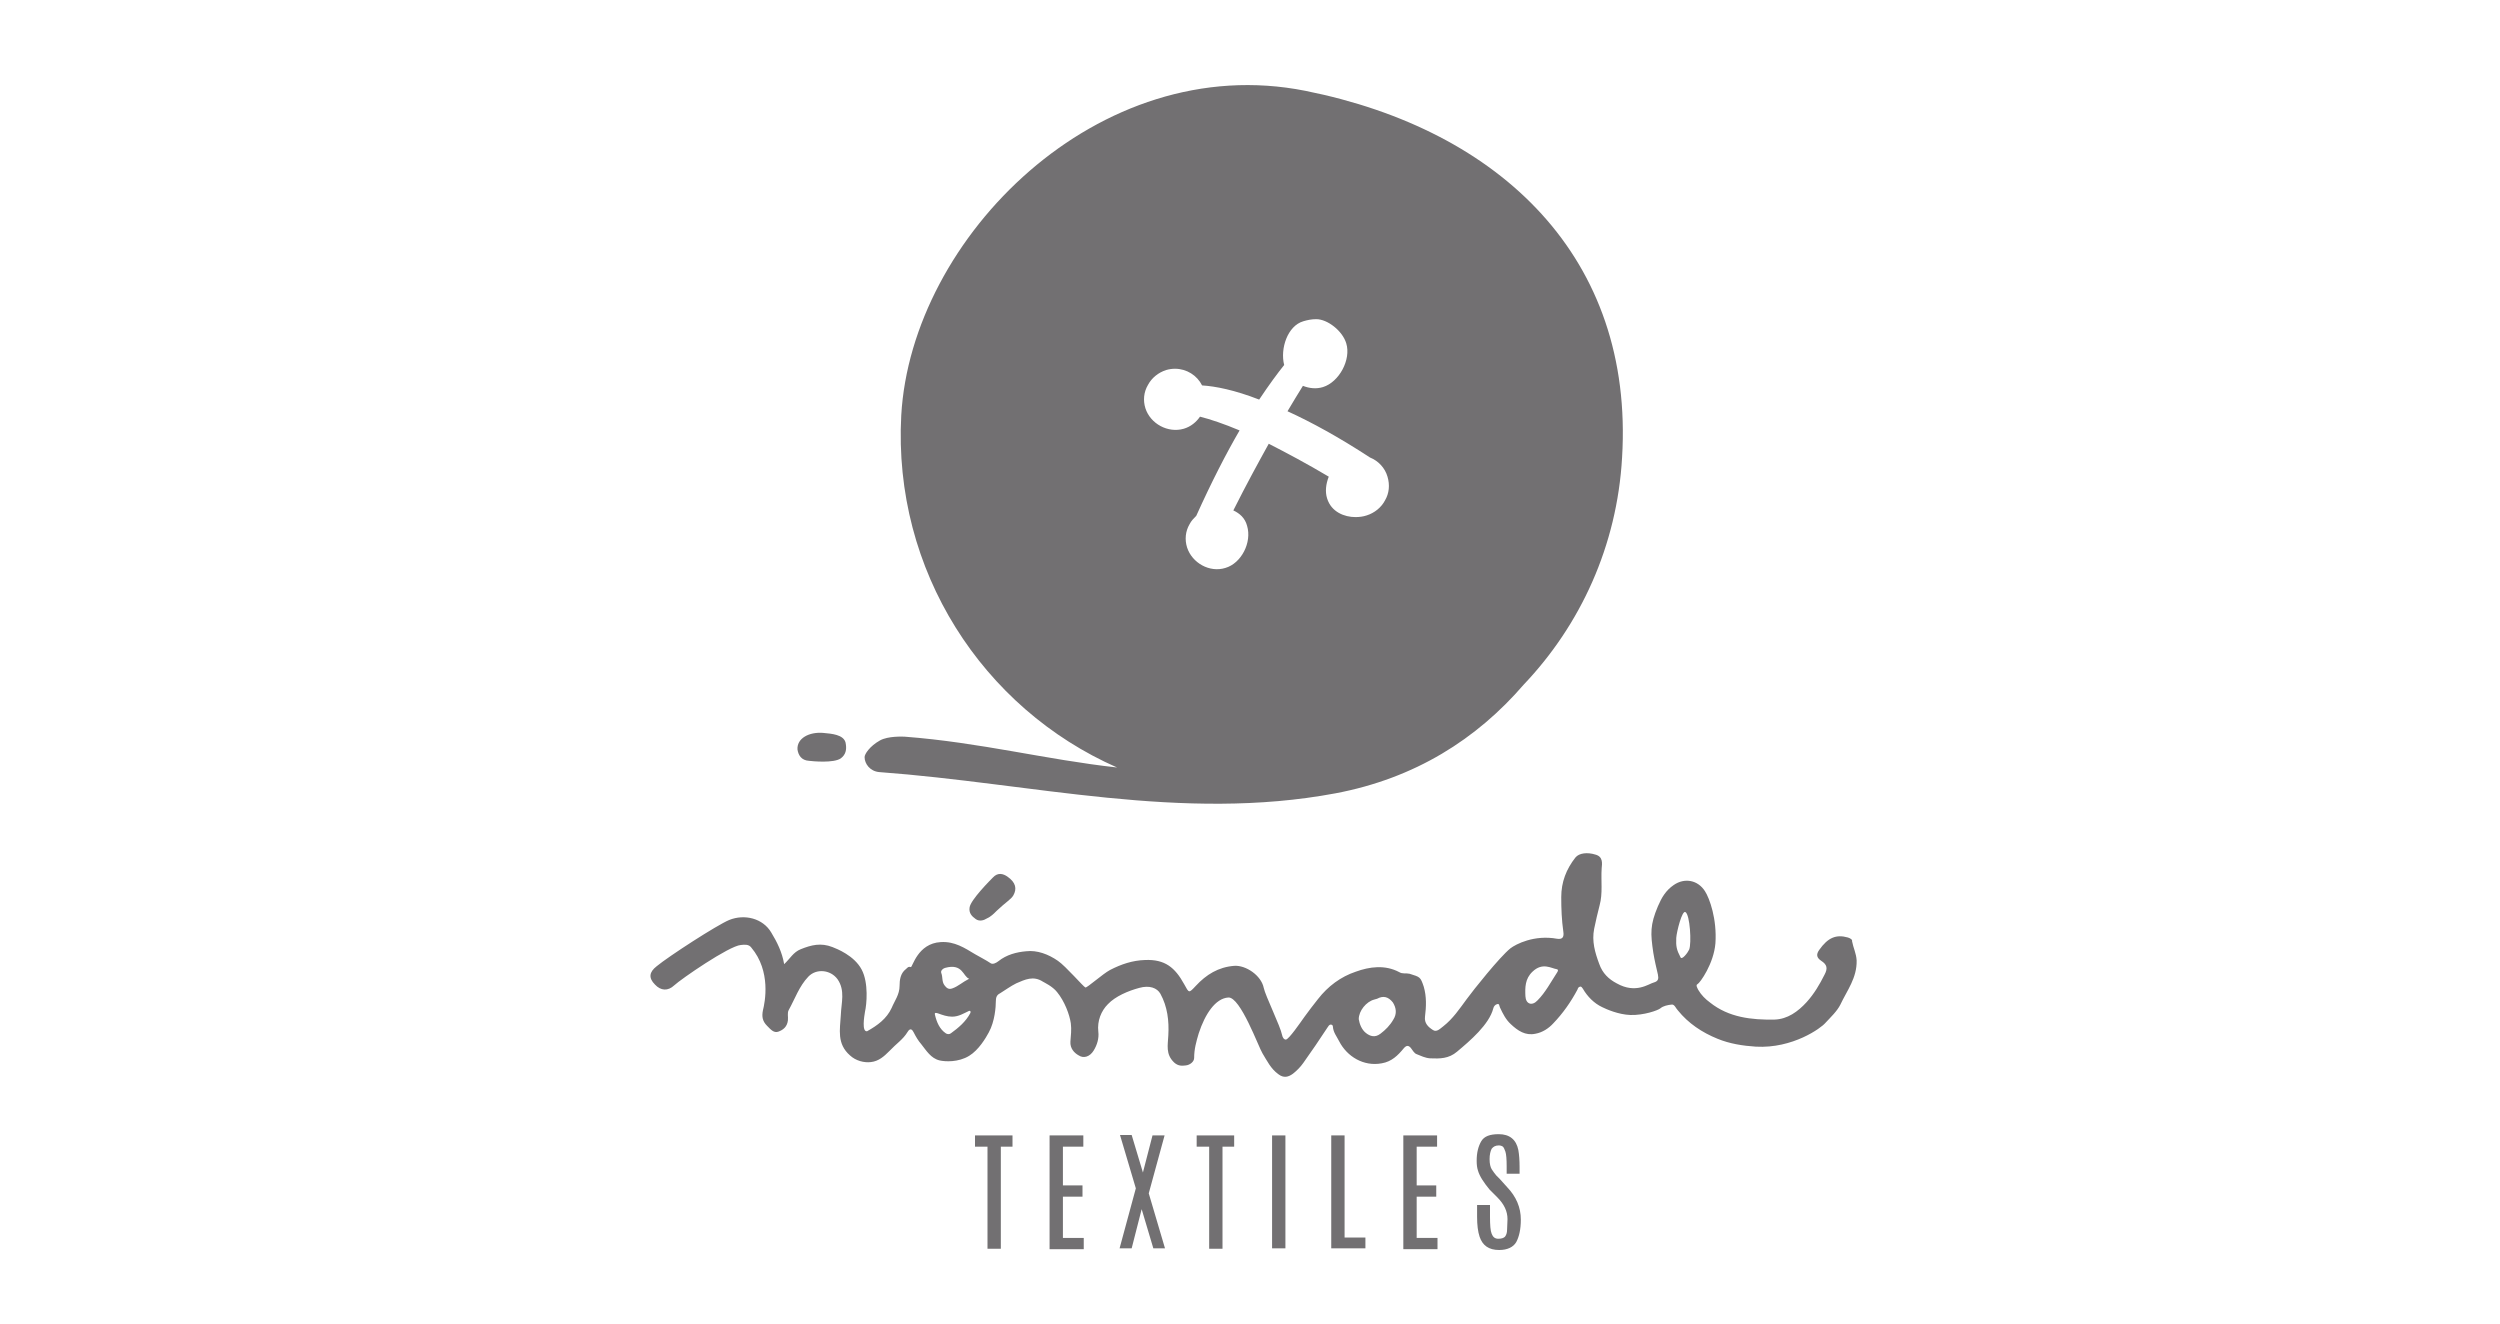 <?xml version="1.0" encoding="utf-8"?>
<!-- Generator: Adobe Illustrator 19.2.0, SVG Export Plug-In . SVG Version: 6.00 Build 0)  -->
<svg version="1.1" xmlns="http://www.w3.org/2000/svg" xmlns:xlink="http://www.w3.org/1999/xlink" x="0px" y="0px"
	 viewBox="0 0 600 317.7" style="enable-background:new 0 0 600 317.7;" xml:space="preserve">
<style type="text/css">
	.st0{fill:#727072;}
	.st1{fill-rule:evenodd;clip-rule:evenodd;fill:#727072;}
</style>
<g id="Capa_1">
</g>
<g id="LOGOS">
	<g>
		<g>
			<path class="st0" d="M234,272.5h9v2.7h-2.8v24.5H237v-24.5h-3V272.5z"/>
			<path class="st0" d="M251.9,272.5h8.1v2.7h-4.9v9.3h4.7v2.7h-4.7v9.9h5v2.7h-8.2V272.5z"/>
			<path class="st0" d="M276.6,272.5h2.9l-3.8,13.9l3.9,13.2h-2.8l-2.8-9.4l-2.4,9.4h-2.9l3.9-14.4l-3.8-12.8h2.8l2.7,9L276.6,272.5
				z"/>
			<path class="st0" d="M287.2,272.5h9v2.7h-2.8v24.5h-3.2v-24.5h-3V272.5z"/>
			<path class="st0" d="M305.3,272.5h3.2v27.1h-3.2V272.5z"/>
			<path class="st0" d="M319.5,272.5h3.2V297h5v2.6h-8.2V272.5z"/>
			<path class="st0" d="M336.8,272.5h8.1v2.7H340v9.3h4.7v2.7H340v9.9h5v2.7h-8.2V272.5z"/>
			<path class="st0" d="M354.7,280.9c-0.2-0.6-0.3-1.4-0.3-2.3c0-2,0.4-3.5,1.1-4.7c0.7-1.2,2.1-1.7,4.2-1.7c2.6,0,4.2,1.3,4.7,3.8
				c0.2,1.1,0.3,2.5,0.3,4.1v1.6h-3.1v-1.8c0-1.7-0.1-2.9-0.3-3.5c-0.2-0.6-0.4-1-0.6-1.2c-0.3-0.2-0.6-0.3-1-0.3
				c-0.8,0-1.3,0.3-1.7,0.8c-0.3,0.6-0.5,1.4-0.5,2.5c0,1.1,0.2,1.9,0.5,2.4c0.3,0.5,0.7,1,1.1,1.5c0.5,0.5,0.7,0.7,0.8,0.8l1.8,2
				c2.2,2.3,3.3,4.9,3.3,7.8c0,2.3-0.4,4.1-1.1,5.4c-0.7,1.2-2.1,1.9-4.1,1.9c-2.5,0-4-1.1-4.7-3.2c-0.4-1.2-0.6-2.8-0.6-4.8
				c0-0.1,0-0.1,0-0.2v-2.6h3.1v2.8c0,2,0.1,3.4,0.4,4.1c0.3,0.8,0.8,1.2,1.6,1.2c0.8,0,1.3-0.2,1.6-0.5c0.3-0.4,0.5-0.9,0.5-1.7
				c0-0.8,0.1-1.6,0.1-2.5c0-1.9-0.8-3.6-2.5-5.3l-1.8-1.8C356.1,283.8,355.1,282.3,354.7,280.9z"/>
		</g>
		<g>
			<path class="st1" d="M239.2,218.6c-0.7,0.7-1.4,1.4-2.3,1.8c-0.8,0.5-1.8,0.8-2.7,0.2c-1-0.7-1.7-1.5-1.5-2.8
				c0.2-1.8,5.1-6.7,5.6-7.2c1.2-1.3,2.5-0.9,3.5-0.2c2,1.4,2.3,2.9,1.4,4.5C242.6,215.9,241.4,216.5,239.2,218.6z"/>
			<path class="st0" d="M443.5,225c-2.8-0.8-4.8,0-6.9,3c-0.7,1-0.7,1.8,0.5,2.6c1.4,0.9,1.6,1.8,0.8,3.3c-1.2,2.4-2.5,4.6-4.3,6.6
				c-2.1,2.3-4.6,4.1-7.7,4.2c-5.5,0.1-11-0.5-15.5-4.1c-1.1-0.8-2.1-1.8-2.8-3c-0.2-0.4-0.7-1.2-0.2-1.4c0.6-0.3,3.9-4.9,4.3-9.8
				c0.4-5.8-1.4-10.8-2.5-12.5c-1.7-2.7-4.9-3.3-7.5-1.5c-1.9,1.3-2.9,3-3.8,5.1c-1.9,4.5-1.8,6.5-1.1,11.2c0.3,1.8,0.7,3.5,1.1,5.2
				c0.2,1,0.1,1.6-1,1.9c-1.2,0.3-4.3,2.8-8.9,0.2c-1.9-1-3.4-2.4-4.2-4.7c-1-2.7-1.8-5.4-1.2-8.4c0.4-1.9,0.8-3.7,1.3-5.6
				c0.8-2.9,0.3-5.9,0.5-8.9c0.1-1.1,0.4-2.8-1.5-3.3c-1.9-0.6-3.9-0.4-4.8,0.7c-2.2,2.8-3.4,5.9-3.4,9.5c0,2.8,0.1,5.5,0.5,8.3
				c0.2,1.3-0.2,1.9-1.5,1.7c-5.5-1-9.9,1.3-11.2,2.3c-2.6,2.1-8.9,10-10.5,12.2c-1.7,2.3-3.3,4.7-5.6,6.5c-0.8,0.6-1.6,1.5-2.5,0.9
				c-1.1-0.7-2.1-1.6-1.9-3.2c0.3-2.4,0.4-4.8-0.3-7.2c-0.8-2.4-0.9-2.3-3.4-3.1c-0.9-0.2-1.7,0.1-2.5-0.4
				c-3.4-1.8-7.1-1.3-10.4-0.1c-3.6,1.2-6.7,3.5-9.1,6.6c-1.1,1.4-2.2,2.8-3.2,4.2c-1,1.4-3.8,5.5-4.5,5.5c-0.5,0-0.8-0.6-0.9-1.1
				c-0.4-2.1-4-9.4-4.4-11.3c-0.6-3-4.3-5.5-7.1-5.3c-3.8,0.3-6.7,2.1-9.2,4.8c-1.7,1.8-1.6,1.8-2.8-0.4c-2.2-4-4.6-6-9.4-5.8
				c-3,0.1-5.7,1-8.4,2.4c-1.7,0.9-5.5,4.3-5.9,4.2c-0.5-0.2-4.7-5.1-6.6-6.4c-2.3-1.6-5-2.6-7.6-2.3c-2.3,0.2-4.7,0.8-6.7,2.4
				c-0.5,0.4-1.3,0.8-1.8,0.5c-1.2-0.8-2.6-1.5-3.8-2.2c-2.5-1.5-4.9-3.1-8.2-2.9c-5.6,0.3-6.8,6.1-7.2,6c-0.7-0.2-0.8,0.2-1.2,0.5
				c-1.3,1-1.5,2.6-1.5,4c0,2.1-1.2,3.6-1.9,5.3c-1.2,2.6-3.4,4.2-5.9,5.6c-1.3,0.2-0.7-3.5-0.5-4.7c0.4-1.7,0.9-6.9-0.8-10.1
				c-1.8-3.4-6-5-7-5.4c-2.8-1.1-5.1-0.5-7.6,0.5c-1.8,0.7-2.6,2.3-4,3.6c-0.5-2.9-1.7-5.3-3.1-7.6c-2-3.4-6.4-4.5-10.1-3
				c-2.9,1.2-14.5,8.7-17.4,11.1c-1.8,1.4-2,2.8-0.4,4.4c1.4,1.5,3.1,1.6,4.6,0.2c1.6-1.5,13.2-9.5,16-9.7c0.9-0.1,1.9-0.2,2.5,0.6
				c4.8,5.7,3.3,13.1,2.8,15.1c-0.3,1.5-0.1,2.6,1,3.7c0.8,0.8,1.6,1.8,2.7,1.4c1.1-0.4,2.1-1.1,2.3-2.7c0.1-0.9-0.2-1.8,0.2-2.5
				c1.5-2.7,2.5-5.7,4.7-8c1.9-2,5.3-1.7,7,0.6c1.9,2.7,0.9,5.7,0.8,8.6c-0.2,3.5-1,6.9,2.2,9.7c1.4,1.3,3.4,1.8,5,1.6
				c1.9-0.2,3.2-1.4,4.4-2.6c1.8-1.9,3.3-2.8,4.4-4.6c0.7-1.2,1.2-0.5,1.5,0.1c0.5,1,1.1,2,1.8,2.8c1.2,1.5,2.3,3.4,4.4,3.9
				c1.3,0.3,4.5,0.5,7.1-1.1c2.3-1.4,4-4.3,4.7-5.6c1.5-2.7,1.7-6.3,1.7-7.4c0-1,0.2-1.6,1-2c1.3-0.8,2.5-1.7,3.9-2.4
				c2.1-0.9,4.1-1.9,6.4-0.4c0.3,0.2,2.3,1.1,3.4,2.5c1.8,2.2,3,5.4,3.3,7.5c0.2,1.5,0,3-0.1,4.4c-0.1,1.6,0.9,2.7,2,3.3
				c1.2,0.8,2.7,0.3,3.6-1.2c0.8-1.3,1.3-2.9,1.1-4.5c-0.3-2.6,0.7-5,2.3-6.6c1.8-1.9,4.9-3.2,7.5-3.9c2.5-0.7,4.3,0,5.1,1.4
				c1.7,3.1,2.1,6.5,1.9,10c-0.1,2.3-0.7,4.5,1.4,6.5c1,0.9,1.9,0.8,2.8,0.7c1-0.1,2-0.9,2-1.8c0-2.1,0.5-3.9,1.1-5.9
				c1.5-4.6,4-8.4,7.1-8.6c2.9-0.2,7.3,12,8.2,13.4c1.1,1.8,2,3.7,3.8,5c1.3,1,2.4,0.7,3.5-0.1c0.9-0.7,1.8-1.6,2.5-2.6
				c2-2.8,3.9-5.6,5.8-8.5c0.2-0.3,0.4-0.7,0.8-0.7c0.3,0,0.5,0.2,0.5,0.5c0.1,1.4,0.9,2.3,1.5,3.5c1.9,3.7,5.9,6.1,10.2,5.3
				c2.4-0.4,3.9-1.9,5.3-3.6c0.6-0.7,1.1-0.8,1.7-0.1c0.4,0.5,0.8,1.3,1.4,1.5c1,0.4,2,0.9,3.2,1c2.4,0.1,4.5,0.1,6.5-1.6
				c3.1-2.6,7.7-6.5,8.7-10.4c0.1-0.5,0.5-0.9,0.9-1c0.6-0.2,0.5,0.4,0.7,0.8c0.7,1.5,1.4,2.9,2.6,4c1.7,1.6,3.5,2.8,5.9,2.3
				c1.7-0.3,3.2-1.3,4.3-2.5c2.3-2.4,4.2-5.1,5.8-8.1c0.1-0.3,0.2-0.6,0.6-0.7c0.4-0.1,0.5,0.3,0.7,0.5c1.1,1.9,2.7,3.5,4.6,4.4
				c1,0.5,3.9,1.8,6.8,1.9c3.2,0.1,6.6-1.1,7.2-1.6c0.7-0.6,1.8-0.8,2.7-0.9c0.7-0.1,1,0.9,1.5,1.4c2.5,3.1,5.8,5.3,9.5,6.8
				c2.9,1.2,6.1,1.7,9.2,1.9c8.9,0.5,15.7-4.5,16.7-5.7c1.3-1.4,2.8-2.8,3.6-4.4c1.6-3.4,4-6.4,3.9-10.6c-0.1-1.7-0.8-3-1.1-4.6
				C444.6,225.5,444.1,225.2,443.5,225z M226.8,232.3c4.3-1.2,4.3,2.1,5.8,2.6c-1.6,0.8-2.6,1.8-4,2.3c-1,0.4-1.5-0.2-1.9-0.7
				c-0.7-0.9-0.4-2-0.8-3C225.7,232.9,226.4,232.4,226.8,232.3z M232.9,243.1c-1.1,2.1-2.9,3.6-4.7,4.9c-0.4,0.3-0.9,0.2-1.2,0
				c-1.5-1-2.2-2.7-2.6-4.4c-0.2-0.7,0.3-0.5,0.7-0.4c1.1,0.4,2.2,0.8,3.4,0.8c1.6,0,2.8-0.8,4.1-1.4
				C232.9,242.6,233,242.7,232.9,243.1z M334.4,244.7c-0.8,1.4-1.9,2.5-3.1,3.4c-1.3,1-2.5,0.6-3.5-0.2c-1-0.8-1.5-2.1-1.7-3.3
				c0-2,1.8-4.2,3.7-4.7c0.2-0.1,0.5-0.1,0.7-0.2c1.5-0.8,2.7-0.5,3.8,0.9C335.1,241.9,335.3,243.3,334.4,244.7z M373.7,233.4
				c-1.5,2.3-2.8,4.8-4.7,6.7c-1.3,1.4-2.8,0.9-2.9-1c-0.1-2.1-0.1-4.2,1.7-5.9c2.4-2.3,4.5-0.8,5.8-0.6
				C374.1,232.7,373.9,233.1,373.7,233.4z M403.3,229.7c-0.9-1.7-1.1-2.6-1-4.6c0.1-1.5,1.4-6.7,2.2-6.2c1.1,0.6,1.5,7.5,0.9,9
				C405.1,228.6,403.6,230.6,403.3,229.7z"/>
		</g>
		<path class="st1" d="M197.6,175.9c1.1,0.1,2.2,0.2,3.2,0.5c1,0.3,2.1,0.9,2.2,2.2c0.2,1.3,0,2.5-1.2,3.4c-1.7,1.2-6.8,0.7-7.6,0.6
			c-1.9-0.1-2.6-1.4-2.8-2.7C191.2,177.2,194.2,175.6,197.6,175.9z"/>
		<path class="st0" d="M313.3,21.8c-49.6-9.9-94.6,35.2-97,77.9c-2,37.2,19.5,70.3,51.8,84.5c-17.2-1.9-32.7-6-51-7.4
			c-0.4,0-3.9-0.2-5.9,0.9c-2.5,1.4-3.7,3.3-3.7,4c0,1.6,1.3,3.4,3.5,3.6c36.8,2.7,72.6,12,109.5,5.1c19.1-3.6,33.9-13,45.2-26.1
			c13.6-14.3,22.4-33.3,23.6-54.5C392.2,62,360.3,31.2,313.3,21.8z M332.4,120.1c-0.9,1.7-2.5,3-4.4,3.6c-0.9,0.3-1.8,0.4-2.7,0.4
			c-2.6,0-5.8-1.2-6.8-4.5c-0.5-1.6-0.3-3.4,0.4-5.2c-5.2-3.1-10.1-5.7-14.4-7.9c-2.6,4.7-5.5,10-8.5,16c1.5,0.7,2.8,1.8,3.3,3.7
			c1.2,4-1.4,9-5.2,10.1c-3.8,1.2-8-1.2-9.2-4.9c-0.6-1.9-0.4-3.9,0.6-5.6c0.4-0.8,1-1.4,1.6-2c3.7-8.2,7.2-15,10.4-20.5
			c-3.8-1.6-7.1-2.7-9.5-3.3c-0.9,1.3-2.2,2.4-3.9,2.9c-3.8,1.1-8-1.2-9.2-4.9c-0.6-1.9-0.4-3.9,0.6-5.6c0.9-1.7,2.5-3,4.4-3.6
			c0.7-0.2,1.4-0.3,2.1-0.3c2.8,0,5.3,1.6,6.5,4c3.2,0.2,7.8,1.1,13.7,3.4c2.4-3.6,4.4-6.3,6-8.3c-1-3.9,0.8-9.4,4.6-10.5
			c1-0.3,2-0.5,3.1-0.5c2.7,0,6.3,2.8,7.2,5.8c1.2,3.9-1.7,9.3-5.6,10.5c-1.6,0.5-3.3,0.3-4.8-0.3c-1.1,1.7-2.3,3.8-3.7,6.1
			c5.7,2.6,12.3,6.2,19.8,11.1c2,0.8,3.6,2.5,4.2,4.6C333.6,116.4,333.4,118.4,332.4,120.1z"/>
	</g>
</g>
</svg>
